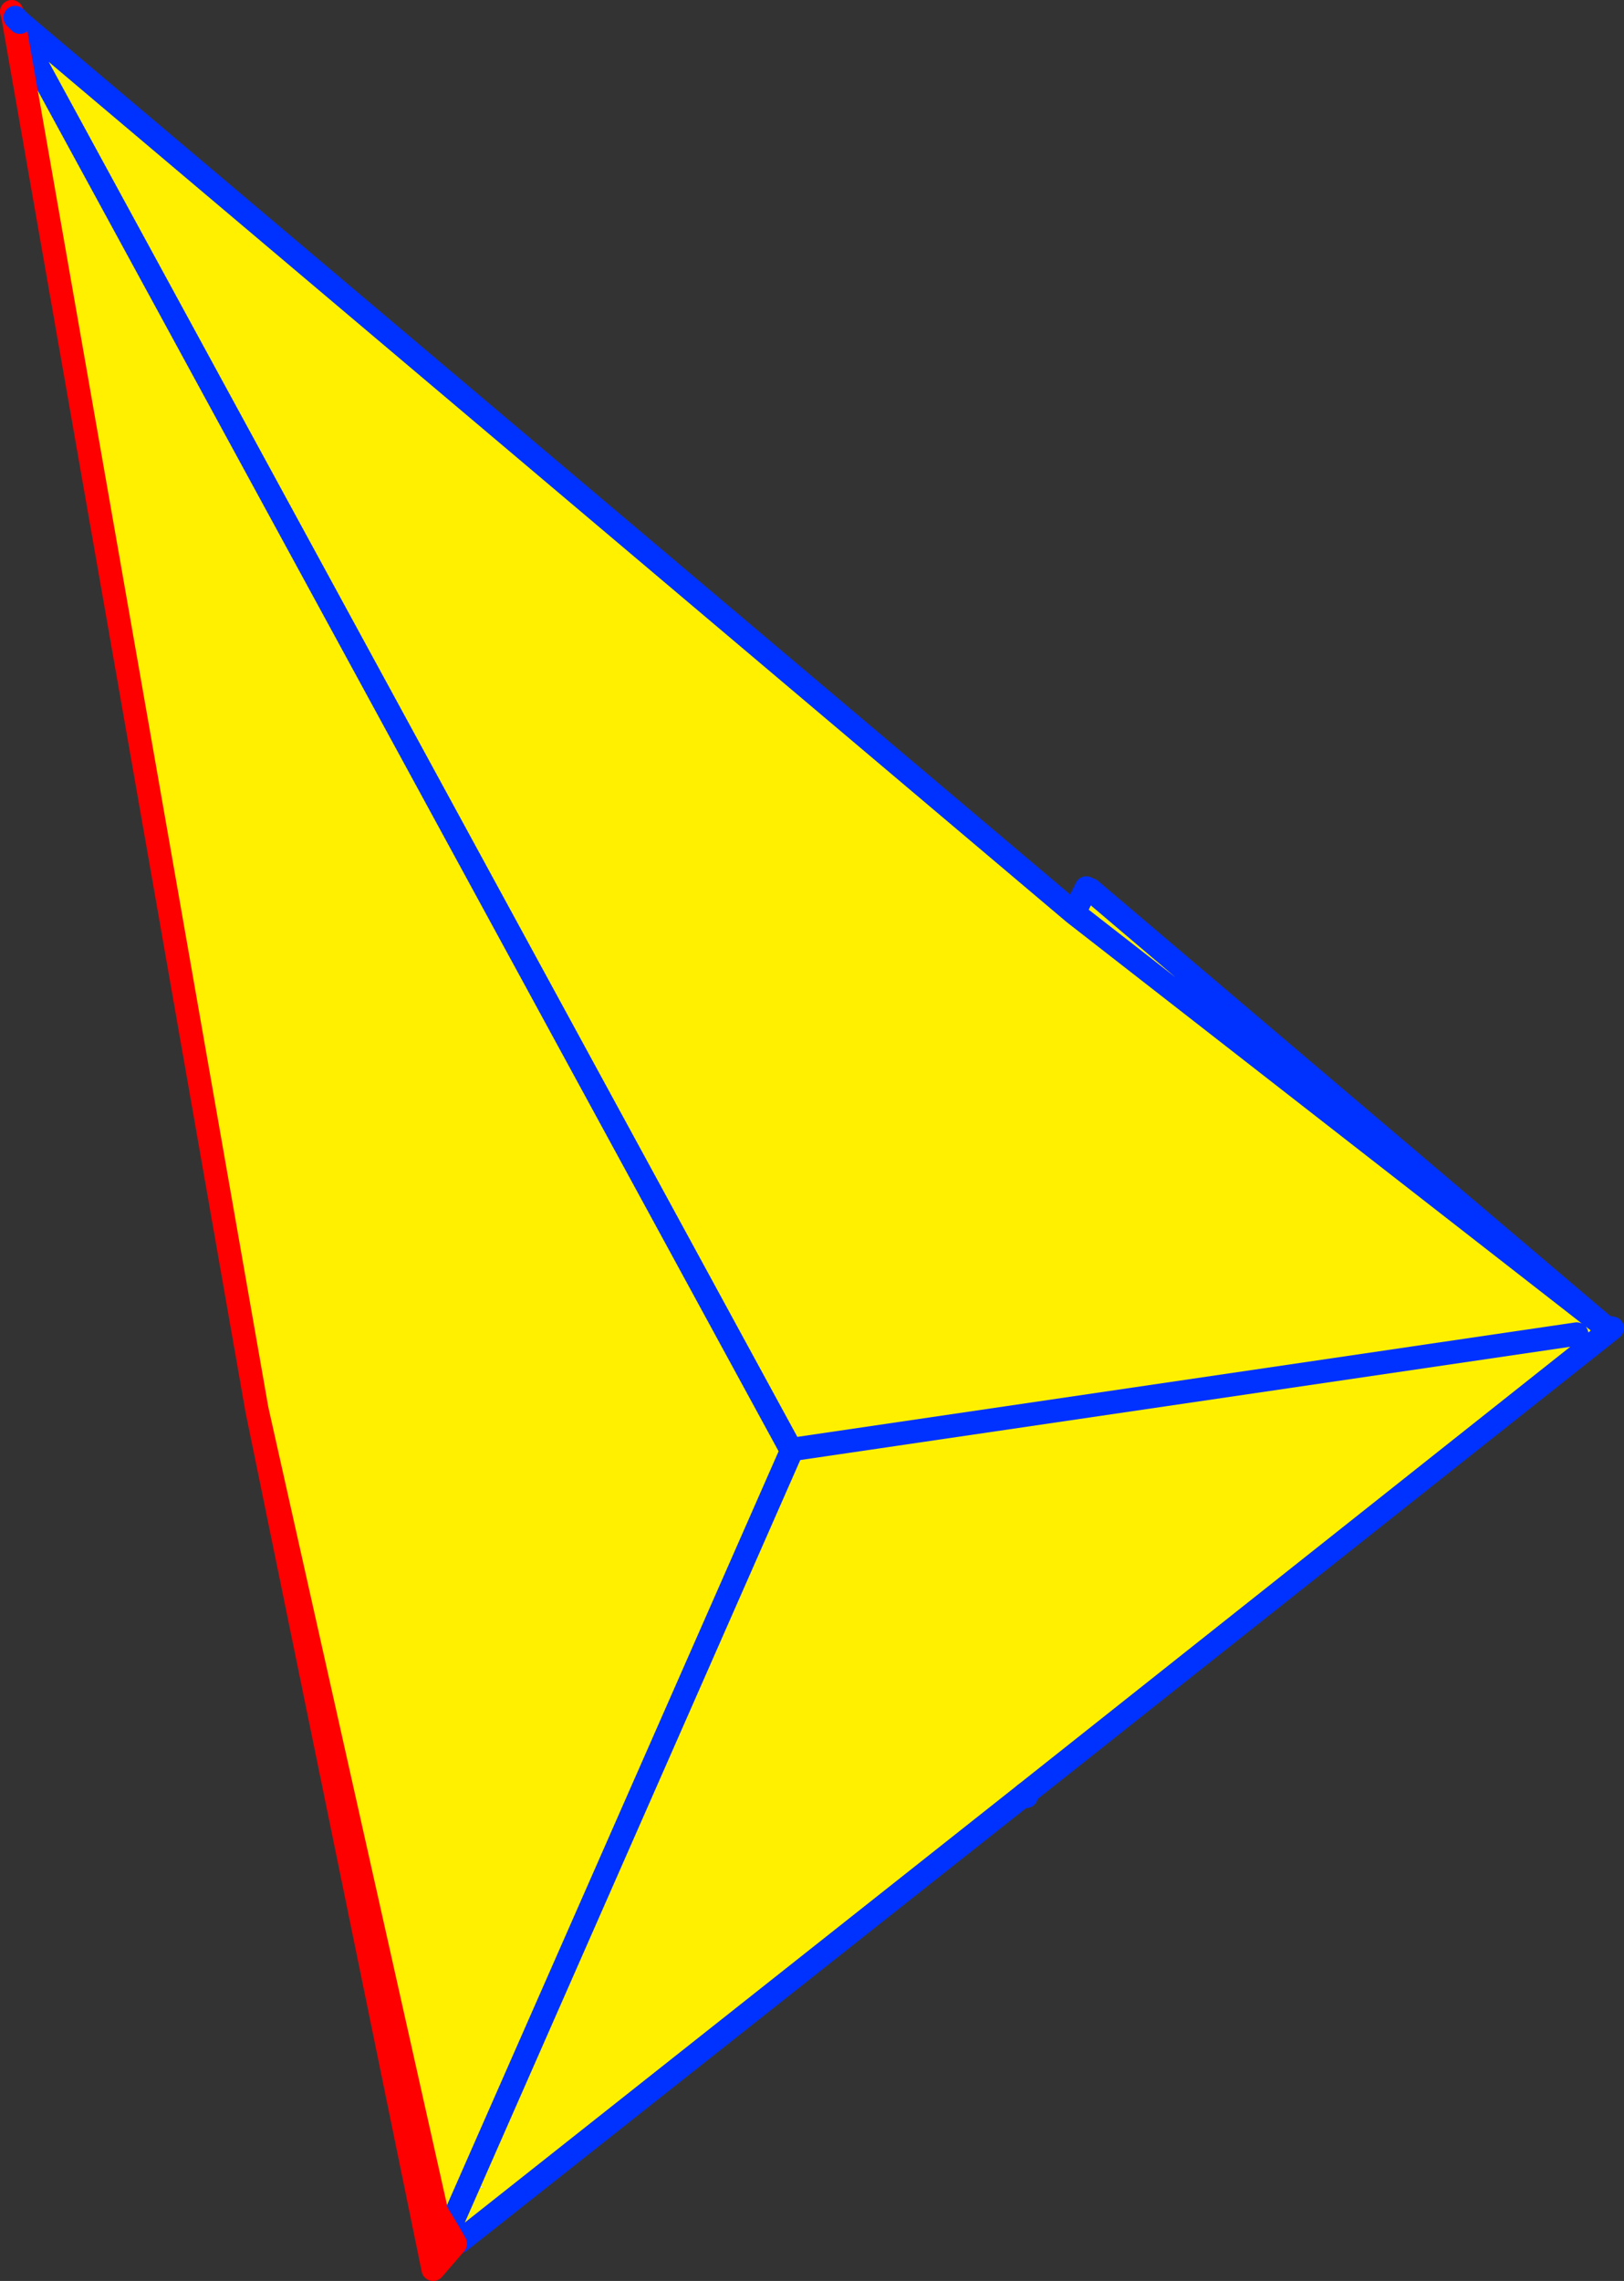 <?xml version="1.0" encoding="UTF-8" standalone="no"?>
<svg xmlns:xlink="http://www.w3.org/1999/xlink" height="195.35px" width="139.1px" xmlns="http://www.w3.org/2000/svg">
  <rect width="100%" height="100%" fill="#333333" stroke="none"/>
  <g transform="matrix(1.0, 0.0, 0.0, 1.0, 83.4, 136.35)">
    <path d="M-42.3 50.95 L-42.15 50.85 -42.05 51.0 -42.05 51.05 -42.3 50.95" fill="#ffffff" fill-rule="evenodd" stroke="none"/>
    <path d="M-81.7 -134.45 L8.6 -58.15 9.65 -60.3 10.0 -60.15 54.1 -22.7 54.4 -22.35 4.4 17.3 -44.0 55.6 -44.9 54.5 -46.0 53.1 -61.4 -15.65 -82.3 -135.0 -82.1 -134.85 -81.7 -134.45 M8.6 -58.15 L54.1 -22.7 8.6 -58.15 M-81.7 -133.5 L-15.65 -12.2 -15.6 -12.1 -44.9 54.5 -15.6 -12.1 -15.65 -12.2 -81.7 -133.5 M-42.3 50.95 L-42.05 51.05 -42.05 51.0 -42.15 50.85 -42.3 50.95 M51.65 -22.1 L-15.65 -12.2 51.65 -22.1" fill="#fff000" fill-rule="evenodd" stroke="none"/>
    <path d="M-81.7 -134.45 L8.6 -58.15 9.65 -60.3 M10.0 -60.15 L54.1 -22.7 54.7 -22.6 54.4 -22.35 4.4 17.3 -44.0 55.6 M54.1 -22.7 L8.6 -58.15 M-82.1 -134.85 L-82.3 -135.0 M-44.9 54.5 L-15.6 -12.1 -15.65 -12.2 -81.7 -133.5 M-45.0 54.75 L-45.2 55.2 -45.8 56.5 M-46.0 53.1 L-46.55 54.3 M-44.9 54.5 L-45.0 54.75 M-15.65 -12.2 L51.65 -22.1" fill="none" stroke="#0032ff" stroke-linecap="round" stroke-linejoin="round" stroke-width="2.0"/>
    <path d="M-82.3 -135.0 L-82.4 -135.35 M-82.3 -135.0 L-61.4 -15.65 -46.0 53.1 -45.0 54.75 -44.4 55.8 -46.3 58.0 -61.4 -15.65 M-45.2 55.2 L-44.4 55.8 M-46.55 54.3 L-45.2 55.2" fill="none" stroke="#ff0000" stroke-linecap="round" stroke-linejoin="round" stroke-width="2.0"/>
    <path d="M4.4 17.3 L4.5 17.5 M-81.7 -134.45 L-82.1 -134.85" fill="none" stroke="#0032ff" stroke-linecap="round" stroke-linejoin="round" stroke-width="2.0"/>
  </g>
</svg>
